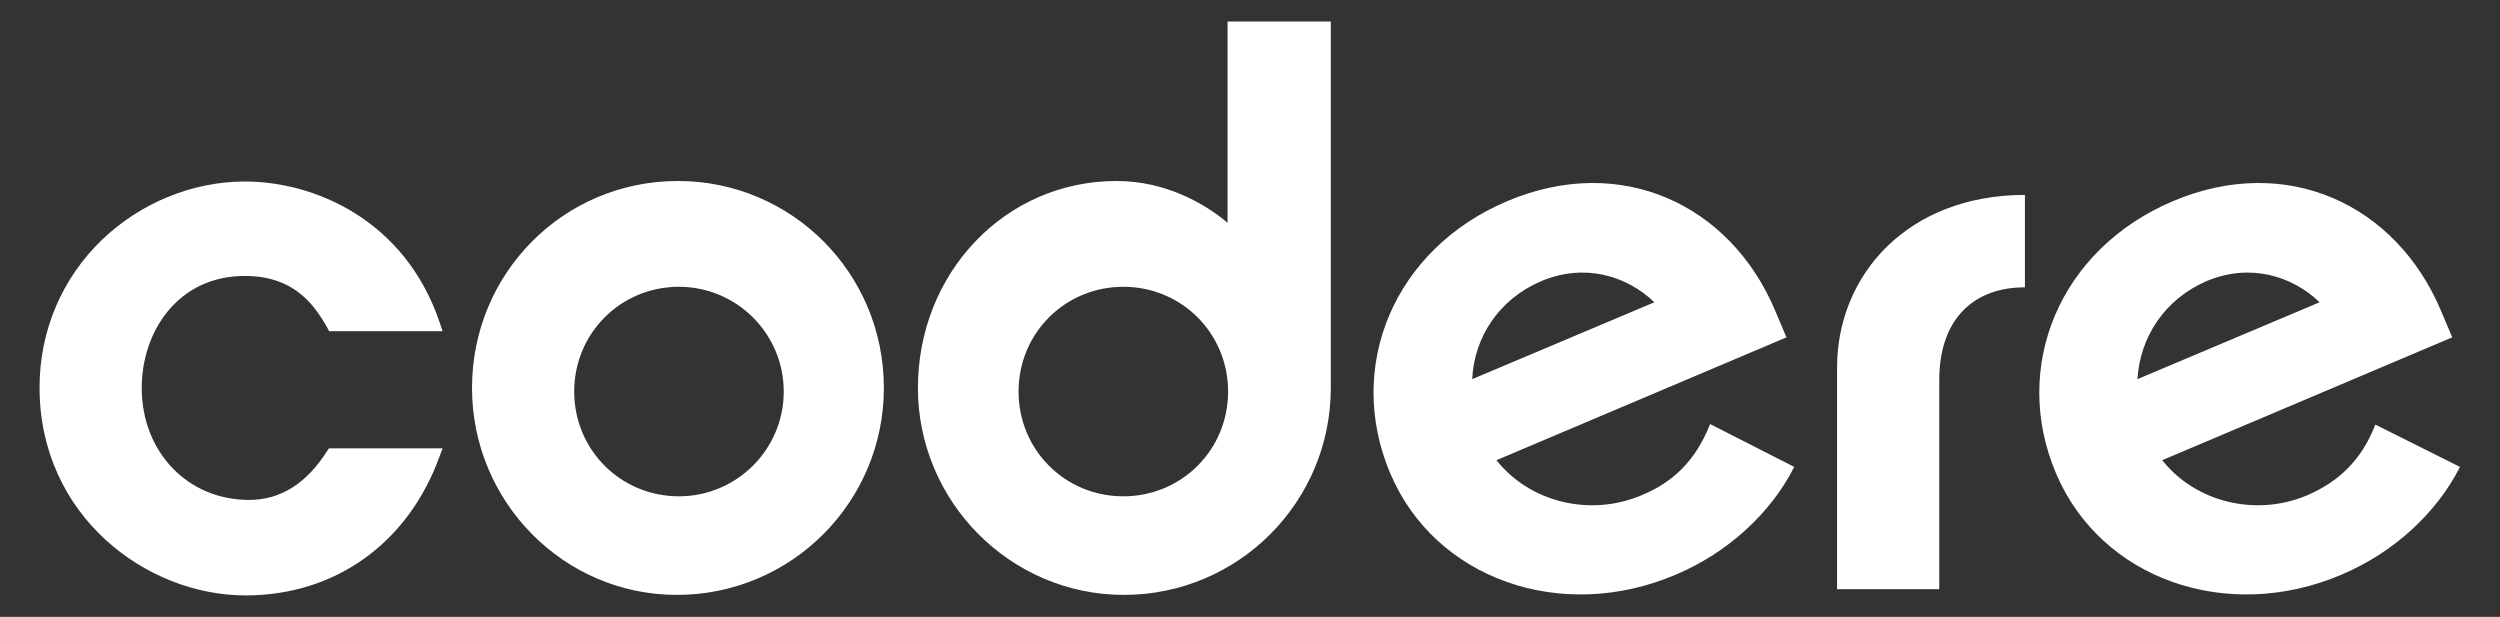 <svg width="154" height="38" viewBox="0 0 154 38" fill="none" xmlns="http://www.w3.org/2000/svg">
<rect x="0" y="0" width="154" height="38" fill="#333333" stroke="none"/>
<path d="M20.175 27.744C18.903 29.778 17.282 30.796 15.343 30.796C11.559 30.796 8.73 27.839 8.73 23.897C8.73 20.463 10.924 16.998 15.088 16.998C18.331 16.998 19.507 19.065 20.175 20.209L20.27 20.4H27.264L27.105 19.923C24.944 13.47 19.285 11.181 15.088 11.181C11.877 11.181 8.667 12.484 6.282 14.773C3.803 17.157 2.436 20.4 2.436 23.865C2.436 31.781 9.016 36.677 15.12 36.677C20.652 36.677 25.134 33.466 27.073 28.125L27.264 27.616H20.27L20.175 27.744ZM41.761 11.149C34.703 11.149 29.076 16.839 29.076 23.897C29.076 30.891 34.703 36.645 41.697 36.645C48.755 36.645 54.446 30.923 54.446 23.897C54.446 16.808 48.755 11.149 41.761 11.149ZM41.825 30.573C38.232 30.573 35.371 27.712 35.371 24.119C35.371 20.527 38.232 17.666 41.825 17.666C45.353 17.666 48.278 20.527 48.278 24.119C48.278 27.712 45.353 30.573 41.825 30.573ZM75.618 13.724C74.188 12.516 71.772 11.149 68.783 11.149C61.885 11.149 56.544 16.839 56.544 23.897C56.544 30.891 62.234 36.645 69.228 36.645C76.286 36.645 81.977 30.923 81.977 23.897V1.325H75.618V13.724ZM69.197 30.573C65.604 30.573 62.743 27.712 62.743 24.119C62.743 20.527 65.604 17.666 69.197 17.666C72.789 17.666 75.65 20.527 75.65 24.119C75.65 27.712 72.789 30.573 69.197 30.573ZM101.115 30.509C97.967 31.845 94.248 30.954 92.181 28.348L110.048 20.781L109.348 19.128C106.583 12.579 99.843 9.432 92.849 12.389C85.855 15.345 82.867 22.593 85.632 29.142C88.398 35.691 96.187 38.394 103.213 35.405C106.456 34.038 109.094 31.59 110.525 28.761L105.343 26.122C104.453 28.379 103.054 29.715 101.115 30.509ZM94.947 17.316C97.586 16.203 100.193 16.966 101.909 18.62L90.687 23.356C90.814 20.75 92.34 18.429 94.947 17.316ZM146.321 26.154C145.463 28.379 144.032 29.683 142.125 30.509C138.978 31.845 135.258 30.954 133.192 28.348L151.058 20.781L150.359 19.128C147.593 12.579 140.853 9.432 133.859 12.389C126.865 15.345 123.877 22.593 126.643 29.142C129.409 35.691 137.197 38.394 144.223 35.405C147.466 34.038 150.104 31.59 151.535 28.761L146.321 26.154ZM135.926 17.316C138.564 16.203 141.171 16.966 142.888 18.62L131.666 23.356C131.825 20.75 133.351 18.429 135.926 17.316ZM113.163 22.657V36.295H119.458V23.42C119.458 19.573 121.652 17.698 124.735 17.698V12.007C117.582 12.007 113.163 16.871 113.163 22.657Z" fill="white"/>
</svg>
